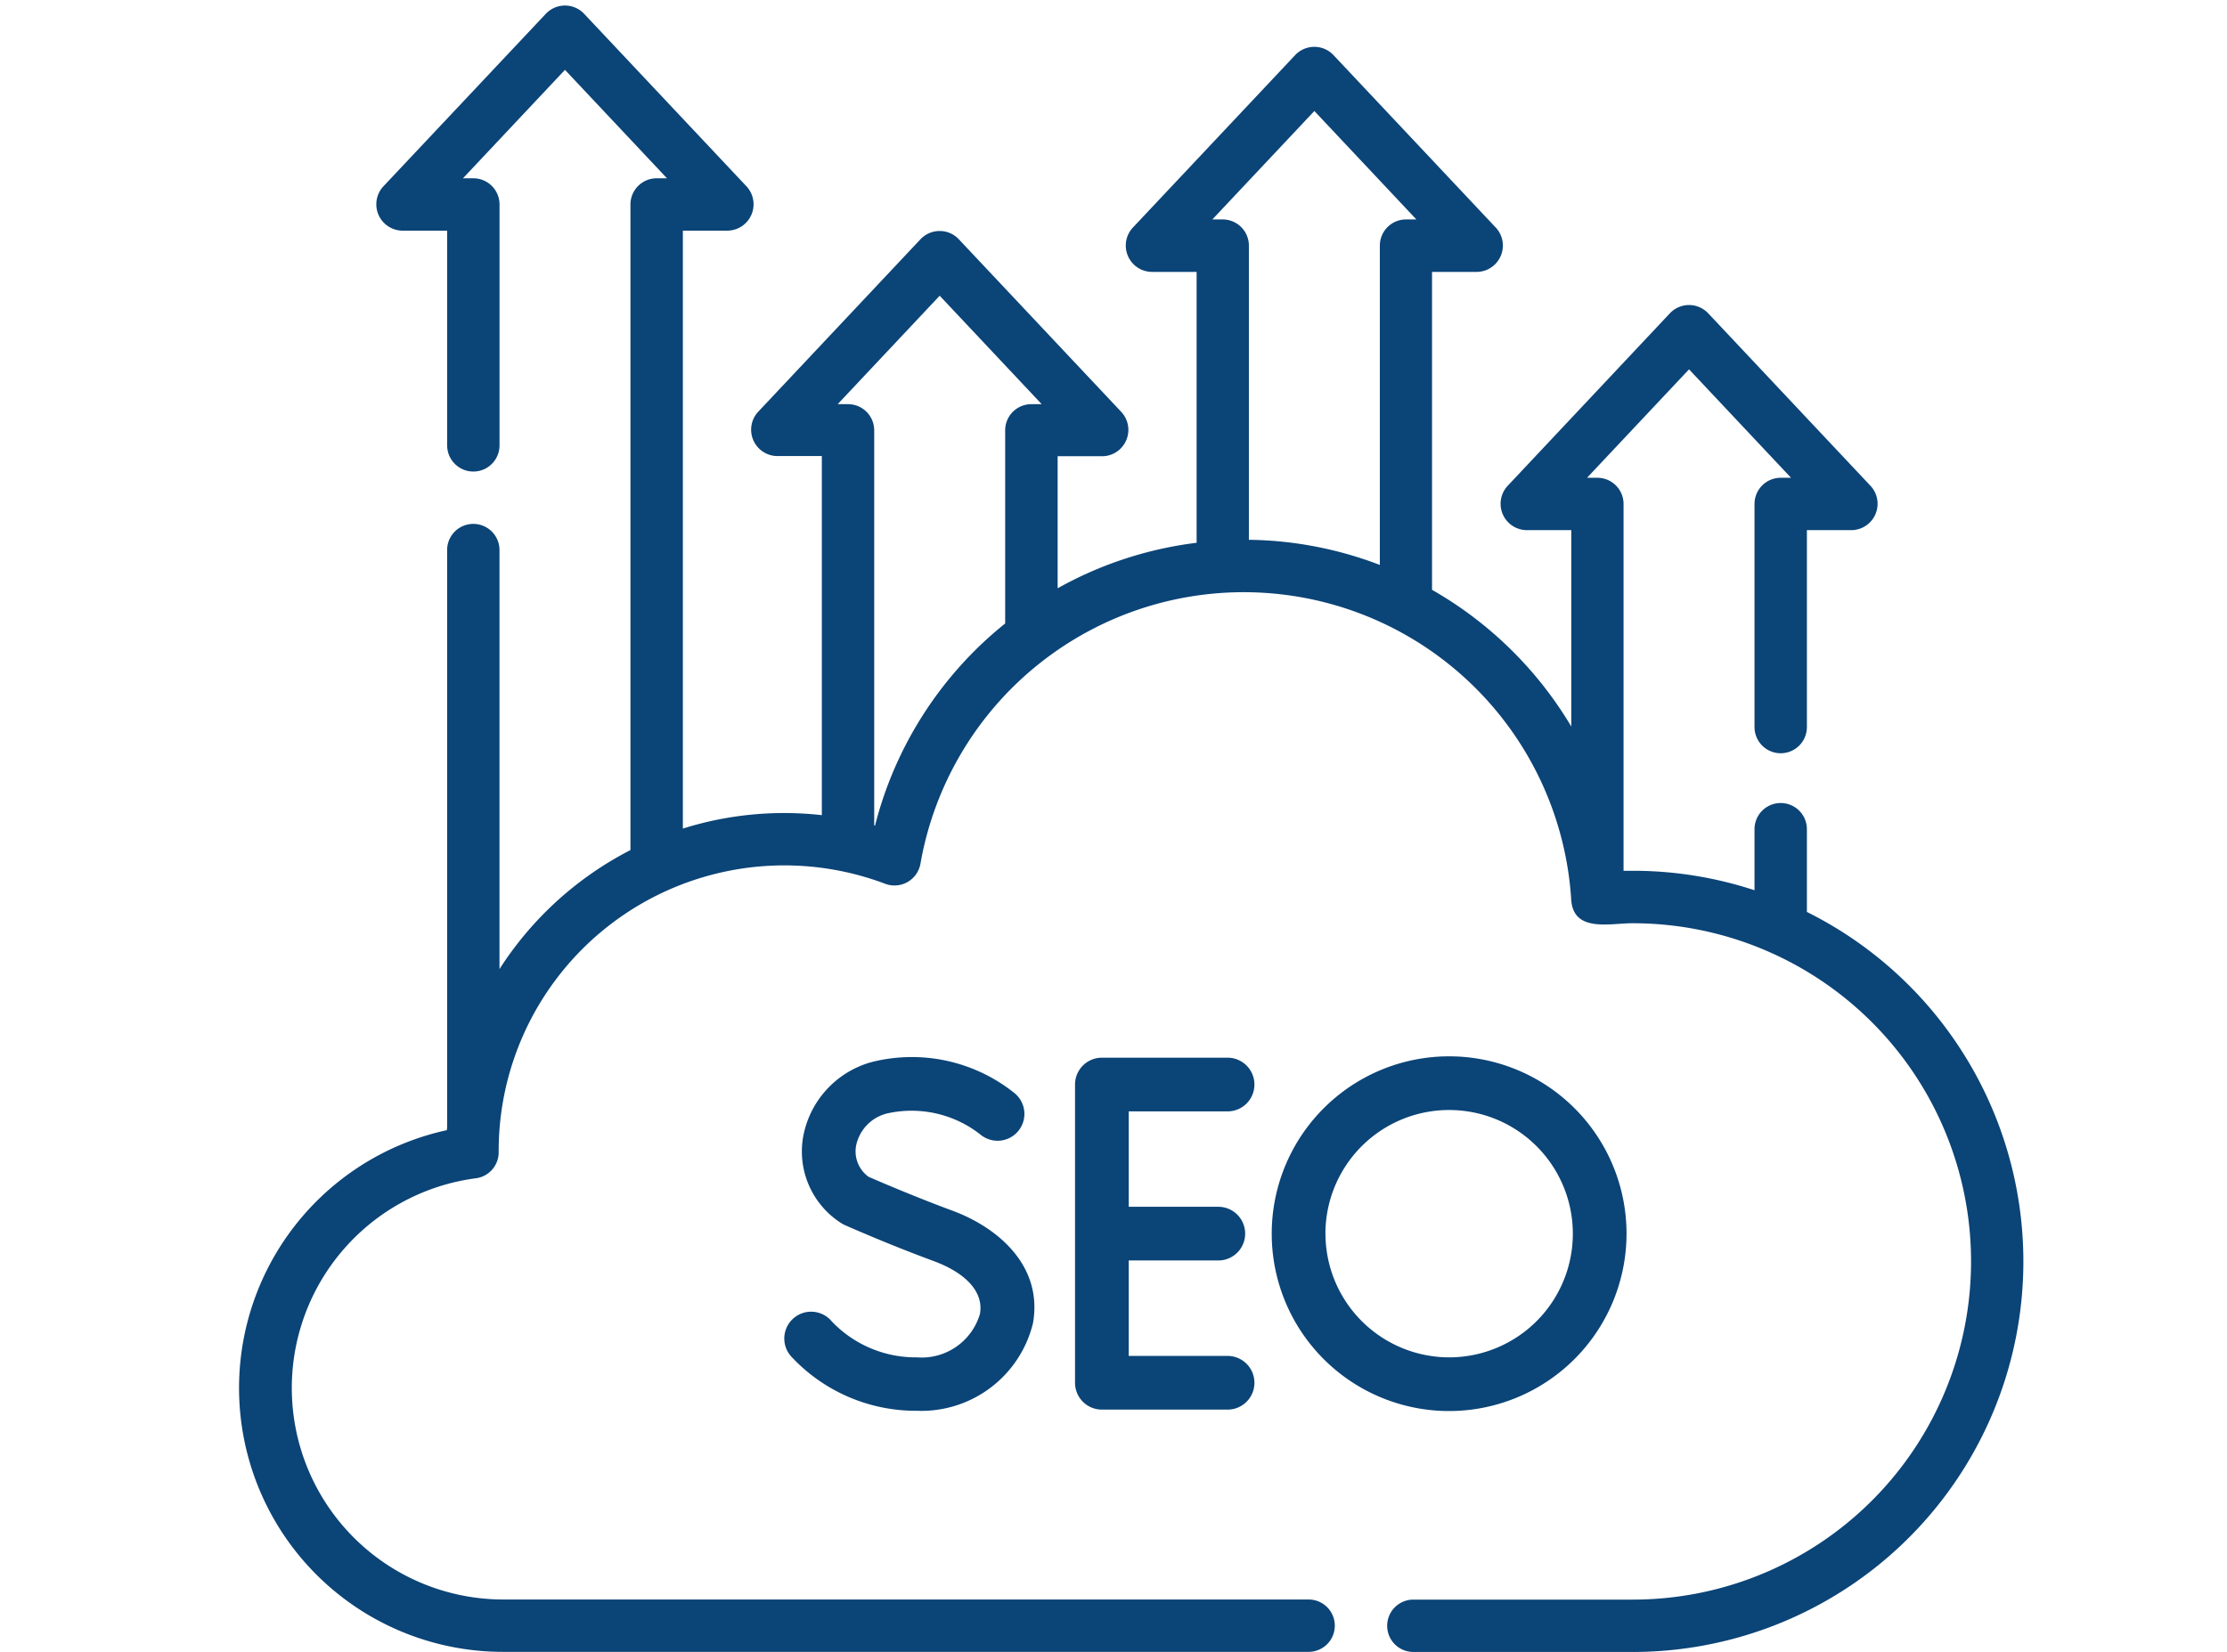 <?xml version="1.0" encoding="UTF-8"?>
<svg xmlns="http://www.w3.org/2000/svg" xmlns:xlink="http://www.w3.org/1999/xlink" width="62" height="46" viewBox="0 0 62 46">
  <defs>
    <clipPath id="clip-Improved_SEO">
      <rect width="62" height="46"></rect>
    </clipPath>
  </defs>
  <g id="Improved_SEO" data-name="Improved SEO" clip-path="url(#clip-Improved_SEO)">
    <g id="seo_3_" data-name="seo (3)" transform="translate(6.668 -19.528)">
      <path id="Path_479" data-name="Path 479" d="M43.636,44.919v-2.3a.729.729,0,0,0-1.458,0v1.7a10.832,10.832,0,0,0-3.39-.542c-.085,0-.17,0-.256,0V33.562a.729.729,0,0,0-.729-.729h-.288l2.84-3.02,2.84,3.02h-.288a.729.729,0,0,0-.729.729v6.213a.729.729,0,1,0,1.458,0V34.291h1.246a.734.734,0,0,0,.531-1.228L40.886,28.25a.733.733,0,0,0-1.062,0L35.3,33.063a.734.734,0,0,0,.531,1.228h1.246V39.76A10.662,10.662,0,0,0,33.2,35.953V27.1H34.45a.734.734,0,0,0,.531-1.228l-4.527-4.812a.733.733,0,0,0-1.062,0l-4.527,4.812A.734.734,0,0,0,25.4,27.1h1.246v7.543a10.559,10.559,0,0,0-3.869,1.267V32.233h1.246A.734.734,0,0,0,24.55,31l-4.527-4.812a.733.733,0,0,0-1.062,0L14.435,31a.734.734,0,0,0,.531,1.228h1.246v10a9.393,9.393,0,0,0-3.869.374V25.951h1.246a.734.734,0,0,0,.531-1.228L9.592,19.91a.733.733,0,0,0-1.062,0L4,24.723a.734.734,0,0,0,.531,1.228H5.781V31.93a.729.729,0,1,0,1.458,0V25.222a.729.729,0,0,0-.729-.729H6.221l2.84-3.02,2.84,3.02h-.288a.729.729,0,0,0-.729.729V43.2a9.477,9.477,0,0,0-3.646,3.314V34.846a.729.729,0,1,0-1.458,0V50.9c0,.033-.005.066-.007.1A7.348,7.348,0,0,0,7.349,65.528H29.764a.729.729,0,0,0,0-1.458H7.349a5.89,5.89,0,0,1-.769-11.73.729.729,0,0,0,.635-.726c0-.013,0-.026,0-.042a7.953,7.953,0,0,1,10.766-7.431.734.734,0,0,0,.976-.557A9.136,9.136,0,0,1,37.076,44.6c.074.907,1.095.633,1.713.638a9.417,9.417,0,1,1,0,18.835H32.68a.729.729,0,0,0,0,1.458h6.108a10.874,10.874,0,0,0,4.848-20.608Zm-13.712-22.3,2.84,3.02h-.288a.729.729,0,0,0-.729.729V35.26a10.542,10.542,0,0,0-3.646-.7V26.368a.729.729,0,0,0-.729-.729h-.288Zm-12.229,19.9-.025-.007v-11a.729.729,0,0,0-.729-.729h-.288l2.84-3.02,2.84,3.02h-.288a.729.729,0,0,0-.729.729V36.89A10.546,10.546,0,0,0,17.694,42.515Z" transform="translate(0 0)" fill="#0b4477"></path>
      <path id="Path_480" data-name="Path 480" d="M244.721,327.456a.747.747,0,1,0,0-1.495h-3.5a.747.747,0,0,0-.747.747v8.306a.747.747,0,0,0,.747.747h3.5a.747.747,0,0,0,0-1.495h-2.752v-2.658h2.494a.747.747,0,1,0,0-1.495h-2.494v-2.658h2.752Z" transform="translate(-217.213 -276.979)" fill="#0b4477"></path>
      <path id="Path_481" data-name="Path 481" d="M160.883,333.958a3.223,3.223,0,0,1-2.367-1,.747.747,0,1,0-1.108,1,4.739,4.739,0,0,0,3.475,1.488,3.2,3.2,0,0,0,3.232-2.433c.286-1.6-.972-2.672-2.245-3.141-1.079-.4-2.079-.832-2.332-.943a.874.874,0,0,1-.349-.849,1.161,1.161,0,0,1,.878-.917,3.1,3.1,0,0,1,2.584.589.747.747,0,0,0,.959-1.146,4.568,4.568,0,0,0-3.975-.874,2.652,2.652,0,0,0-1.926,2.136,2.367,2.367,0,0,0,1.055,2.343.729.729,0,0,0,.1.057c.048.021,1.194.531,2.484,1.007.927.342,1.4.88,1.291,1.476A1.691,1.691,0,0,1,160.883,333.958Z" transform="translate(-142.026 -276.631)" fill="#0b4477"></path>
      <path id="Path_482" data-name="Path 482" d="M307.968,330.516a4.939,4.939,0,1,0-4.939,4.939A4.944,4.944,0,0,0,307.968,330.516Zm-8.383,0a3.444,3.444,0,1,1,3.444,3.444A3.448,3.448,0,0,1,299.586,330.516Z" transform="translate(-269.353 -276.633)" fill="#0b4477"></path>
    </g>
  </g>
</svg>
